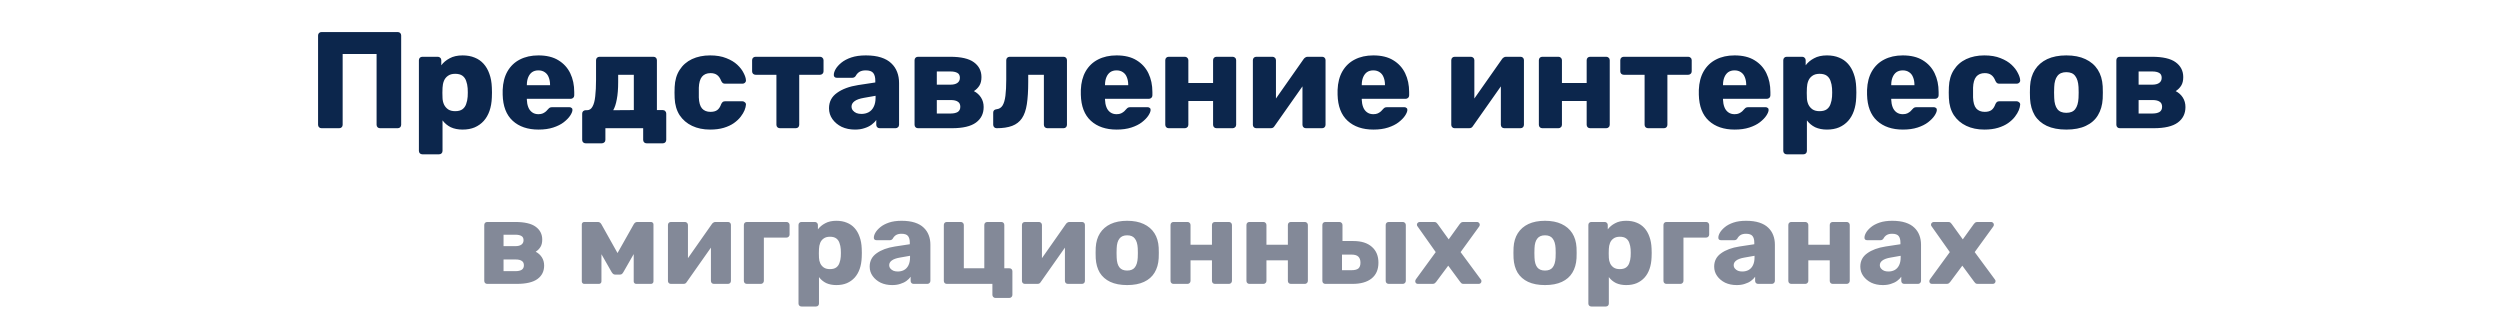 <svg width="273" height="34" viewBox="0 0 273 34" fill="none" xmlns="http://www.w3.org/2000/svg">
<path d="M35.108 14C34.998 14 34.908 13.965 34.838 13.895C34.768 13.825 34.733 13.735 34.733 13.625V3.875C34.733 3.765 34.768 3.675 34.838 3.605C34.908 3.535 34.998 3.5 35.108 3.5H43.433C43.543 3.5 43.633 3.535 43.703 3.605C43.773 3.675 43.808 3.765 43.808 3.875V13.625C43.808 13.735 43.773 13.825 43.703 13.895C43.633 13.965 43.543 14 43.433 14H41.498C41.388 14 41.298 13.965 41.228 13.895C41.158 13.825 41.123 13.735 41.123 13.625V5.9H37.418V13.625C37.418 13.735 37.383 13.825 37.313 13.895C37.243 13.965 37.153 14 37.043 14H35.108ZM46.119 16.85C46.009 16.85 45.919 16.815 45.849 16.745C45.779 16.675 45.744 16.585 45.744 16.475V6.575C45.744 6.465 45.779 6.375 45.849 6.305C45.919 6.235 46.009 6.2 46.119 6.2H47.814C47.914 6.2 47.999 6.235 48.069 6.305C48.149 6.375 48.189 6.465 48.189 6.575V7.13C48.419 6.82 48.724 6.565 49.104 6.365C49.484 6.155 49.954 6.05 50.514 6.05C51.014 6.05 51.454 6.13 51.834 6.29C52.214 6.44 52.539 6.665 52.809 6.965C53.079 7.265 53.289 7.63 53.439 8.06C53.599 8.49 53.689 8.985 53.709 9.545C53.719 9.745 53.724 9.93 53.724 10.1C53.724 10.27 53.719 10.455 53.709 10.655C53.689 11.195 53.604 11.68 53.454 12.11C53.304 12.54 53.094 12.905 52.824 13.205C52.554 13.505 52.224 13.74 51.834 13.91C51.454 14.07 51.014 14.15 50.514 14.15C50.024 14.15 49.594 14.065 49.224 13.895C48.864 13.715 48.564 13.465 48.324 13.145V16.475C48.324 16.585 48.289 16.675 48.219 16.745C48.149 16.815 48.059 16.85 47.949 16.85H46.119ZM49.704 12.14C50.044 12.14 50.309 12.07 50.499 11.93C50.689 11.79 50.824 11.6 50.904 11.36C50.994 11.12 51.049 10.855 51.069 10.565C51.089 10.255 51.089 9.945 51.069 9.635C51.049 9.345 50.994 9.08 50.904 8.84C50.824 8.6 50.689 8.41 50.499 8.27C50.309 8.13 50.044 8.06 49.704 8.06C49.374 8.06 49.109 8.135 48.909 8.285C48.709 8.425 48.564 8.61 48.474 8.84C48.384 9.07 48.334 9.32 48.324 9.59C48.314 9.78 48.309 9.965 48.309 10.145C48.309 10.325 48.314 10.515 48.324 10.715C48.334 10.965 48.389 11.2 48.489 11.42C48.589 11.63 48.739 11.805 48.939 11.945C49.139 12.075 49.394 12.14 49.704 12.14ZM58.807 14.15C57.627 14.15 56.687 13.83 55.987 13.19C55.287 12.55 54.922 11.6 54.892 10.34C54.892 10.27 54.892 10.18 54.892 10.07C54.892 9.96 54.892 9.875 54.892 9.815C54.922 9.025 55.097 8.35 55.417 7.79C55.747 7.22 56.197 6.79 56.767 6.5C57.347 6.2 58.022 6.05 58.792 6.05C59.672 6.05 60.397 6.225 60.967 6.575C61.547 6.925 61.982 7.4 62.272 8C62.562 8.6 62.707 9.285 62.707 10.055V10.415C62.707 10.525 62.667 10.615 62.587 10.685C62.517 10.755 62.432 10.79 62.332 10.79H57.532C57.532 10.8 57.532 10.815 57.532 10.835C57.532 10.855 57.532 10.875 57.532 10.895C57.542 11.185 57.592 11.45 57.682 11.69C57.772 11.93 57.912 12.12 58.102 12.26C58.292 12.4 58.522 12.47 58.792 12.47C58.992 12.47 59.157 12.44 59.287 12.38C59.427 12.31 59.542 12.235 59.632 12.155C59.722 12.065 59.792 11.99 59.842 11.93C59.932 11.83 60.002 11.77 60.052 11.75C60.112 11.72 60.202 11.705 60.322 11.705H62.182C62.282 11.705 62.362 11.735 62.422 11.795C62.492 11.845 62.522 11.92 62.512 12.02C62.502 12.19 62.417 12.395 62.257 12.635C62.097 12.875 61.862 13.115 61.552 13.355C61.252 13.585 60.872 13.775 60.412 13.925C59.952 14.075 59.417 14.15 58.807 14.15ZM57.532 9.305H60.067V9.275C60.067 8.955 60.017 8.675 59.917 8.435C59.827 8.195 59.682 8.01 59.482 7.88C59.292 7.75 59.062 7.685 58.792 7.685C58.522 7.685 58.292 7.75 58.102 7.88C57.922 8.01 57.782 8.195 57.682 8.435C57.582 8.675 57.532 8.955 57.532 9.275V9.305ZM63.949 15.65C63.849 15.65 63.758 15.615 63.678 15.545C63.608 15.475 63.574 15.385 63.574 15.275V12.41C63.574 12.3 63.608 12.21 63.678 12.14C63.758 12.07 63.849 12.035 63.949 12.035H64.099C64.359 12.035 64.558 11.905 64.698 11.645C64.849 11.385 64.948 11.01 64.999 10.52C65.058 10.02 65.088 9.41 65.088 8.69V6.575C65.088 6.465 65.124 6.375 65.194 6.305C65.273 6.235 65.364 6.2 65.463 6.2H71.359C71.469 6.2 71.558 6.235 71.629 6.305C71.698 6.375 71.734 6.465 71.734 6.575V12.02H72.379C72.489 12.02 72.579 12.06 72.648 12.14C72.719 12.21 72.754 12.295 72.754 12.395V15.275C72.754 15.385 72.719 15.475 72.648 15.545C72.579 15.615 72.489 15.65 72.379 15.65H70.609C70.499 15.65 70.409 15.615 70.338 15.545C70.269 15.475 70.234 15.385 70.234 15.275V14H66.109V15.275C66.109 15.385 66.069 15.475 65.989 15.545C65.918 15.615 65.829 15.65 65.719 15.65H63.949ZM66.963 12.035L69.213 12.02V8.165H67.504V8.96C67.504 9.71 67.454 10.34 67.353 10.85C67.263 11.35 67.133 11.745 66.963 12.035ZM77.542 14.15C76.802 14.15 76.147 14.015 75.577 13.745C75.007 13.475 74.552 13.085 74.212 12.575C73.882 12.055 73.702 11.435 73.672 10.715C73.662 10.555 73.657 10.355 73.657 10.115C73.657 9.865 73.662 9.66 73.672 9.5C73.702 8.77 73.882 8.15 74.212 7.64C74.542 7.12 74.992 6.725 75.562 6.455C76.142 6.185 76.802 6.05 77.542 6.05C78.232 6.05 78.822 6.15 79.312 6.35C79.802 6.54 80.202 6.78 80.512 7.07C80.822 7.36 81.052 7.66 81.202 7.97C81.362 8.27 81.447 8.535 81.457 8.765C81.467 8.865 81.432 8.955 81.352 9.035C81.272 9.105 81.182 9.14 81.082 9.14H79.177C79.067 9.14 78.982 9.115 78.922 9.065C78.862 9.015 78.807 8.94 78.757 8.84C78.637 8.53 78.482 8.31 78.292 8.18C78.112 8.05 77.877 7.985 77.587 7.985C77.187 7.985 76.877 8.115 76.657 8.375C76.447 8.635 76.332 9.035 76.312 9.575C76.302 9.975 76.302 10.33 76.312 10.64C76.332 11.19 76.447 11.59 76.657 11.84C76.877 12.09 77.187 12.215 77.587 12.215C77.897 12.215 78.142 12.15 78.322 12.02C78.502 11.89 78.647 11.67 78.757 11.36C78.807 11.26 78.862 11.185 78.922 11.135C78.982 11.085 79.067 11.06 79.177 11.06H81.082C81.182 11.06 81.272 11.1 81.352 11.18C81.432 11.25 81.467 11.335 81.457 11.435C81.447 11.605 81.397 11.805 81.307 12.035C81.217 12.255 81.077 12.49 80.887 12.74C80.697 12.99 80.447 13.225 80.137 13.445C79.837 13.655 79.472 13.825 79.042 13.955C78.612 14.085 78.112 14.15 77.542 14.15ZM85.16 14C85.06 14 84.97 13.965 84.89 13.895C84.82 13.825 84.785 13.735 84.785 13.625V8.165H82.505C82.405 8.165 82.315 8.13 82.235 8.06C82.165 7.99 82.13 7.9 82.13 7.79V6.575C82.13 6.465 82.165 6.375 82.235 6.305C82.315 6.235 82.405 6.2 82.505 6.2H89.555C89.655 6.2 89.74 6.235 89.81 6.305C89.89 6.375 89.93 6.465 89.93 6.575V7.79C89.93 7.9 89.89 7.99 89.81 8.06C89.74 8.13 89.655 8.165 89.555 8.165H87.275V13.625C87.275 13.735 87.24 13.825 87.17 13.895C87.1 13.965 87.01 14 86.9 14H85.16ZM93.363 14.15C92.823 14.15 92.338 14.05 91.908 13.85C91.488 13.64 91.153 13.36 90.903 13.01C90.653 12.66 90.528 12.265 90.528 11.825C90.528 11.115 90.818 10.555 91.398 10.145C91.978 9.725 92.748 9.44 93.708 9.29L95.583 9.005V8.795C95.583 8.435 95.508 8.16 95.358 7.97C95.208 7.78 94.933 7.685 94.533 7.685C94.253 7.685 94.023 7.74 93.843 7.85C93.673 7.96 93.538 8.11 93.438 8.3C93.348 8.43 93.223 8.495 93.063 8.495H91.383C91.273 8.495 91.188 8.465 91.128 8.405C91.068 8.335 91.043 8.255 91.053 8.165C91.053 7.985 91.118 7.78 91.248 7.55C91.388 7.31 91.598 7.075 91.878 6.845C92.158 6.615 92.518 6.425 92.958 6.275C93.398 6.125 93.928 6.05 94.548 6.05C95.198 6.05 95.753 6.125 96.213 6.275C96.673 6.425 97.043 6.635 97.323 6.905C97.613 7.175 97.828 7.495 97.968 7.865C98.108 8.225 98.178 8.625 98.178 9.065V13.625C98.178 13.735 98.138 13.825 98.058 13.895C97.988 13.965 97.903 14 97.803 14H96.063C95.953 14 95.863 13.965 95.793 13.895C95.723 13.825 95.688 13.735 95.688 13.625V13.1C95.558 13.29 95.383 13.465 95.163 13.625C94.943 13.785 94.683 13.91 94.383 14C94.093 14.1 93.753 14.15 93.363 14.15ZM94.068 12.44C94.358 12.44 94.618 12.38 94.848 12.26C95.088 12.13 95.273 11.935 95.403 11.675C95.543 11.405 95.613 11.07 95.613 10.67V10.46L94.338 10.685C93.868 10.765 93.523 10.89 93.303 11.06C93.093 11.22 92.988 11.41 92.988 11.63C92.988 11.8 93.038 11.945 93.138 12.065C93.238 12.185 93.368 12.28 93.528 12.35C93.688 12.41 93.868 12.44 94.068 12.44ZM100.245 14C100.135 14 100.045 13.965 99.975 13.895C99.905 13.825 99.87 13.735 99.87 13.625V6.575C99.87 6.465 99.905 6.375 99.975 6.305C100.045 6.235 100.135 6.2 100.245 6.2H103.755C104.945 6.2 105.81 6.4 106.35 6.8C106.9 7.2 107.175 7.74 107.175 8.42C107.175 8.8 107.1 9.11 106.95 9.35C106.8 9.59 106.6 9.79 106.35 9.95C106.68 10.12 106.94 10.355 107.13 10.655C107.32 10.955 107.415 11.3 107.415 11.69C107.415 12.41 107.135 12.975 106.575 13.385C106.015 13.795 105.145 14 103.965 14H100.245ZM102.3 12.395H103.83C104.14 12.395 104.39 12.34 104.58 12.23C104.77 12.11 104.865 11.92 104.865 11.66C104.865 11.4 104.775 11.215 104.595 11.105C104.425 10.985 104.17 10.925 103.83 10.925H102.3V12.395ZM102.3 9.245H103.8C104.11 9.245 104.355 9.185 104.535 9.065C104.725 8.935 104.82 8.745 104.82 8.495C104.82 8.235 104.725 8.055 104.535 7.955C104.355 7.855 104.11 7.805 103.8 7.805H102.3V9.245ZM108.832 14C108.732 14 108.642 13.965 108.562 13.895C108.492 13.815 108.457 13.725 108.457 13.625V12.305C108.457 12.085 108.577 11.96 108.817 11.93C109.107 11.9 109.327 11.765 109.477 11.525C109.627 11.285 109.732 10.93 109.792 10.46C109.852 9.99 109.882 9.4 109.882 8.69V6.575C109.882 6.465 109.917 6.375 109.987 6.305C110.067 6.235 110.157 6.2 110.257 6.2H116.137C116.247 6.2 116.337 6.235 116.407 6.305C116.477 6.375 116.512 6.465 116.512 6.575V13.625C116.512 13.735 116.477 13.825 116.407 13.895C116.337 13.965 116.247 14 116.137 14H114.367C114.267 14 114.177 13.965 114.097 13.895C114.027 13.825 113.992 13.735 113.992 13.625V8.165H112.282V8.96C112.282 9.92 112.232 10.725 112.132 11.375C112.032 12.025 111.852 12.54 111.592 12.92C111.332 13.3 110.977 13.575 110.527 13.745C110.077 13.915 109.512 14 108.832 14ZM121.942 14.15C120.762 14.15 119.822 13.83 119.122 13.19C118.422 12.55 118.057 11.6 118.027 10.34C118.027 10.27 118.027 10.18 118.027 10.07C118.027 9.96 118.027 9.875 118.027 9.815C118.057 9.025 118.232 8.35 118.552 7.79C118.882 7.22 119.332 6.79 119.902 6.5C120.482 6.2 121.157 6.05 121.927 6.05C122.807 6.05 123.532 6.225 124.102 6.575C124.682 6.925 125.117 7.4 125.407 8C125.697 8.6 125.842 9.285 125.842 10.055V10.415C125.842 10.525 125.802 10.615 125.722 10.685C125.652 10.755 125.567 10.79 125.467 10.79H120.667C120.667 10.8 120.667 10.815 120.667 10.835C120.667 10.855 120.667 10.875 120.667 10.895C120.677 11.185 120.727 11.45 120.817 11.69C120.907 11.93 121.047 12.12 121.237 12.26C121.427 12.4 121.657 12.47 121.927 12.47C122.127 12.47 122.292 12.44 122.422 12.38C122.562 12.31 122.677 12.235 122.767 12.155C122.857 12.065 122.927 11.99 122.977 11.93C123.067 11.83 123.137 11.77 123.187 11.75C123.247 11.72 123.337 11.705 123.457 11.705H125.317C125.417 11.705 125.497 11.735 125.557 11.795C125.627 11.845 125.657 11.92 125.647 12.02C125.637 12.19 125.552 12.395 125.392 12.635C125.232 12.875 124.997 13.115 124.687 13.355C124.387 13.585 124.007 13.775 123.547 13.925C123.087 14.075 122.552 14.15 121.942 14.15ZM120.667 9.305H123.202V9.275C123.202 8.955 123.152 8.675 123.052 8.435C122.962 8.195 122.817 8.01 122.617 7.88C122.427 7.75 122.197 7.685 121.927 7.685C121.657 7.685 121.427 7.75 121.237 7.88C121.057 8.01 120.917 8.195 120.817 8.435C120.717 8.675 120.667 8.955 120.667 9.275V9.305ZM127.623 14C127.513 14 127.423 13.965 127.353 13.895C127.283 13.825 127.248 13.735 127.248 13.625V6.575C127.248 6.465 127.283 6.375 127.353 6.305C127.423 6.235 127.513 6.2 127.623 6.2H129.393C129.493 6.2 129.578 6.235 129.648 6.305C129.728 6.375 129.768 6.465 129.768 6.575V9.065H132.468V6.575C132.468 6.465 132.503 6.375 132.573 6.305C132.643 6.235 132.733 6.2 132.843 6.2H134.613C134.713 6.2 134.798 6.235 134.868 6.305C134.948 6.375 134.988 6.465 134.988 6.575V13.625C134.988 13.735 134.948 13.825 134.868 13.895C134.798 13.965 134.713 14 134.613 14H132.843C132.733 14 132.643 13.965 132.573 13.895C132.503 13.825 132.468 13.735 132.468 13.625V11.03H129.768V13.625C129.768 13.735 129.728 13.825 129.648 13.895C129.578 13.965 129.493 14 129.393 14H127.623ZM137.174 14C137.074 14 136.989 13.965 136.919 13.895C136.849 13.825 136.814 13.74 136.814 13.64V6.575C136.814 6.465 136.849 6.375 136.919 6.305C136.989 6.235 137.079 6.2 137.189 6.2H138.959C139.059 6.2 139.144 6.235 139.214 6.305C139.294 6.375 139.334 6.465 139.334 6.575V12.05L138.659 11.72L142.364 6.44C142.414 6.37 142.474 6.315 142.544 6.275C142.614 6.225 142.694 6.2 142.784 6.2H144.389C144.489 6.2 144.574 6.235 144.644 6.305C144.714 6.375 144.749 6.46 144.749 6.56V13.625C144.749 13.735 144.714 13.825 144.644 13.895C144.574 13.965 144.484 14 144.374 14H142.604C142.494 14 142.404 13.965 142.334 13.895C142.264 13.825 142.229 13.735 142.229 13.625V8.315L142.919 8.45L139.184 13.76C139.144 13.83 139.089 13.89 139.019 13.94C138.949 13.98 138.864 14 138.764 14H137.174ZM149.979 14.15C148.799 14.15 147.859 13.83 147.159 13.19C146.459 12.55 146.094 11.6 146.064 10.34C146.064 10.27 146.064 10.18 146.064 10.07C146.064 9.96 146.064 9.875 146.064 9.815C146.094 9.025 146.269 8.35 146.589 7.79C146.919 7.22 147.369 6.79 147.939 6.5C148.519 6.2 149.194 6.05 149.964 6.05C150.844 6.05 151.569 6.225 152.139 6.575C152.719 6.925 153.154 7.4 153.444 8C153.734 8.6 153.879 9.285 153.879 10.055V10.415C153.879 10.525 153.839 10.615 153.759 10.685C153.689 10.755 153.604 10.79 153.504 10.79H148.704C148.704 10.8 148.704 10.815 148.704 10.835C148.704 10.855 148.704 10.875 148.704 10.895C148.714 11.185 148.764 11.45 148.854 11.69C148.944 11.93 149.084 12.12 149.274 12.26C149.464 12.4 149.694 12.47 149.964 12.47C150.164 12.47 150.329 12.44 150.459 12.38C150.599 12.31 150.714 12.235 150.804 12.155C150.894 12.065 150.964 11.99 151.014 11.93C151.104 11.83 151.174 11.77 151.224 11.75C151.284 11.72 151.374 11.705 151.494 11.705H153.354C153.454 11.705 153.534 11.735 153.594 11.795C153.664 11.845 153.694 11.92 153.684 12.02C153.674 12.19 153.589 12.395 153.429 12.635C153.269 12.875 153.034 13.115 152.724 13.355C152.424 13.585 152.044 13.775 151.584 13.925C151.124 14.075 150.589 14.15 149.979 14.15ZM148.704 9.305H151.239V9.275C151.239 8.955 151.189 8.675 151.089 8.435C150.999 8.195 150.854 8.01 150.654 7.88C150.464 7.75 150.234 7.685 149.964 7.685C149.694 7.685 149.464 7.75 149.274 7.88C149.094 8.01 148.954 8.195 148.854 8.435C148.754 8.675 148.704 8.955 148.704 9.275V9.305ZM158.839 14C158.739 14 158.654 13.965 158.584 13.895C158.514 13.825 158.479 13.74 158.479 13.64V6.575C158.479 6.465 158.514 6.375 158.584 6.305C158.654 6.235 158.744 6.2 158.854 6.2H160.624C160.724 6.2 160.809 6.235 160.879 6.305C160.959 6.375 160.999 6.465 160.999 6.575V12.05L160.324 11.72L164.029 6.44C164.079 6.37 164.139 6.315 164.209 6.275C164.279 6.225 164.359 6.2 164.449 6.2H166.054C166.154 6.2 166.239 6.235 166.309 6.305C166.379 6.375 166.414 6.46 166.414 6.56V13.625C166.414 13.735 166.379 13.825 166.309 13.895C166.239 13.965 166.149 14 166.039 14H164.269C164.159 14 164.069 13.965 163.999 13.895C163.929 13.825 163.894 13.735 163.894 13.625V8.315L164.584 8.45L160.849 13.76C160.809 13.83 160.754 13.89 160.684 13.94C160.614 13.98 160.529 14 160.429 14H158.839ZM168.419 14C168.309 14 168.219 13.965 168.149 13.895C168.079 13.825 168.044 13.735 168.044 13.625V6.575C168.044 6.465 168.079 6.375 168.149 6.305C168.219 6.235 168.309 6.2 168.419 6.2H170.189C170.289 6.2 170.374 6.235 170.444 6.305C170.524 6.375 170.564 6.465 170.564 6.575V9.065H173.264V6.575C173.264 6.465 173.299 6.375 173.369 6.305C173.439 6.235 173.529 6.2 173.639 6.2H175.409C175.509 6.2 175.594 6.235 175.664 6.305C175.744 6.375 175.784 6.465 175.784 6.575V13.625C175.784 13.735 175.744 13.825 175.664 13.895C175.594 13.965 175.509 14 175.409 14H173.639C173.529 14 173.439 13.965 173.369 13.895C173.299 13.825 173.264 13.735 173.264 13.625V11.03H170.564V13.625C170.564 13.735 170.524 13.825 170.444 13.895C170.374 13.965 170.289 14 170.189 14H168.419ZM179.965 14C179.865 14 179.775 13.965 179.695 13.895C179.625 13.825 179.59 13.735 179.59 13.625V8.165H177.31C177.21 8.165 177.12 8.13 177.04 8.06C176.97 7.99 176.935 7.9 176.935 7.79V6.575C176.935 6.465 176.97 6.375 177.04 6.305C177.12 6.235 177.21 6.2 177.31 6.2H184.36C184.46 6.2 184.545 6.235 184.615 6.305C184.695 6.375 184.735 6.465 184.735 6.575V7.79C184.735 7.9 184.695 7.99 184.615 8.06C184.545 8.13 184.46 8.165 184.36 8.165H182.08V13.625C182.08 13.735 182.045 13.825 181.975 13.895C181.905 13.965 181.815 14 181.705 14H179.965ZM189.427 14.15C188.247 14.15 187.307 13.83 186.607 13.19C185.907 12.55 185.542 11.6 185.512 10.34C185.512 10.27 185.512 10.18 185.512 10.07C185.512 9.96 185.512 9.875 185.512 9.815C185.542 9.025 185.717 8.35 186.037 7.79C186.367 7.22 186.817 6.79 187.387 6.5C187.967 6.2 188.642 6.05 189.412 6.05C190.292 6.05 191.017 6.225 191.587 6.575C192.167 6.925 192.602 7.4 192.892 8C193.182 8.6 193.327 9.285 193.327 10.055V10.415C193.327 10.525 193.287 10.615 193.207 10.685C193.137 10.755 193.052 10.79 192.952 10.79H188.152C188.152 10.8 188.152 10.815 188.152 10.835C188.152 10.855 188.152 10.875 188.152 10.895C188.162 11.185 188.212 11.45 188.302 11.69C188.392 11.93 188.532 12.12 188.722 12.26C188.912 12.4 189.142 12.47 189.412 12.47C189.612 12.47 189.777 12.44 189.907 12.38C190.047 12.31 190.162 12.235 190.252 12.155C190.342 12.065 190.412 11.99 190.462 11.93C190.552 11.83 190.622 11.77 190.672 11.75C190.732 11.72 190.822 11.705 190.942 11.705H192.802C192.902 11.705 192.982 11.735 193.042 11.795C193.112 11.845 193.142 11.92 193.132 12.02C193.122 12.19 193.037 12.395 192.877 12.635C192.717 12.875 192.482 13.115 192.172 13.355C191.872 13.585 191.492 13.775 191.032 13.925C190.572 14.075 190.037 14.15 189.427 14.15ZM188.152 9.305H190.687V9.275C190.687 8.955 190.637 8.675 190.537 8.435C190.447 8.195 190.302 8.01 190.102 7.88C189.912 7.75 189.682 7.685 189.412 7.685C189.142 7.685 188.912 7.75 188.722 7.88C188.542 8.01 188.402 8.195 188.302 8.435C188.202 8.675 188.152 8.955 188.152 9.275V9.305ZM195.109 16.85C194.999 16.85 194.909 16.815 194.839 16.745C194.769 16.675 194.734 16.585 194.734 16.475V6.575C194.734 6.465 194.769 6.375 194.839 6.305C194.909 6.235 194.999 6.2 195.109 6.2H196.804C196.904 6.2 196.989 6.235 197.059 6.305C197.139 6.375 197.179 6.465 197.179 6.575V7.13C197.409 6.82 197.714 6.565 198.094 6.365C198.474 6.155 198.944 6.05 199.504 6.05C200.004 6.05 200.444 6.13 200.824 6.29C201.204 6.44 201.529 6.665 201.799 6.965C202.069 7.265 202.279 7.63 202.429 8.06C202.589 8.49 202.679 8.985 202.699 9.545C202.709 9.745 202.714 9.93 202.714 10.1C202.714 10.27 202.709 10.455 202.699 10.655C202.679 11.195 202.594 11.68 202.444 12.11C202.294 12.54 202.084 12.905 201.814 13.205C201.544 13.505 201.214 13.74 200.824 13.91C200.444 14.07 200.004 14.15 199.504 14.15C199.014 14.15 198.584 14.065 198.214 13.895C197.854 13.715 197.554 13.465 197.314 13.145V16.475C197.314 16.585 197.279 16.675 197.209 16.745C197.139 16.815 197.049 16.85 196.939 16.85H195.109ZM198.694 12.14C199.034 12.14 199.299 12.07 199.489 11.93C199.679 11.79 199.814 11.6 199.894 11.36C199.984 11.12 200.039 10.855 200.059 10.565C200.079 10.255 200.079 9.945 200.059 9.635C200.039 9.345 199.984 9.08 199.894 8.84C199.814 8.6 199.679 8.41 199.489 8.27C199.299 8.13 199.034 8.06 198.694 8.06C198.364 8.06 198.099 8.135 197.899 8.285C197.699 8.425 197.554 8.61 197.464 8.84C197.374 9.07 197.324 9.32 197.314 9.59C197.304 9.78 197.299 9.965 197.299 10.145C197.299 10.325 197.304 10.515 197.314 10.715C197.324 10.965 197.379 11.2 197.479 11.42C197.579 11.63 197.729 11.805 197.929 11.945C198.129 12.075 198.384 12.14 198.694 12.14ZM207.797 14.15C206.617 14.15 205.677 13.83 204.977 13.19C204.277 12.55 203.912 11.6 203.882 10.34C203.882 10.27 203.882 10.18 203.882 10.07C203.882 9.96 203.882 9.875 203.882 9.815C203.912 9.025 204.087 8.35 204.407 7.79C204.737 7.22 205.187 6.79 205.757 6.5C206.337 6.2 207.012 6.05 207.782 6.05C208.662 6.05 209.387 6.225 209.957 6.575C210.537 6.925 210.972 7.4 211.262 8C211.552 8.6 211.697 9.285 211.697 10.055V10.415C211.697 10.525 211.657 10.615 211.577 10.685C211.507 10.755 211.422 10.79 211.322 10.79H206.522C206.522 10.8 206.522 10.815 206.522 10.835C206.522 10.855 206.522 10.875 206.522 10.895C206.532 11.185 206.582 11.45 206.672 11.69C206.762 11.93 206.902 12.12 207.092 12.26C207.282 12.4 207.512 12.47 207.782 12.47C207.982 12.47 208.147 12.44 208.277 12.38C208.417 12.31 208.532 12.235 208.622 12.155C208.712 12.065 208.782 11.99 208.832 11.93C208.922 11.83 208.992 11.77 209.042 11.75C209.102 11.72 209.192 11.705 209.312 11.705H211.172C211.272 11.705 211.352 11.735 211.412 11.795C211.482 11.845 211.512 11.92 211.502 12.02C211.492 12.19 211.407 12.395 211.247 12.635C211.087 12.875 210.852 13.115 210.542 13.355C210.242 13.585 209.862 13.775 209.402 13.925C208.942 14.075 208.407 14.15 207.797 14.15ZM206.522 9.305H209.057V9.275C209.057 8.955 209.007 8.675 208.907 8.435C208.817 8.195 208.672 8.01 208.472 7.88C208.282 7.75 208.052 7.685 207.782 7.685C207.512 7.685 207.282 7.75 207.092 7.88C206.912 8.01 206.772 8.195 206.672 8.435C206.572 8.675 206.522 8.955 206.522 9.275V9.305ZM216.688 14.15C215.948 14.15 215.293 14.015 214.723 13.745C214.153 13.475 213.698 13.085 213.358 12.575C213.028 12.055 212.848 11.435 212.818 10.715C212.808 10.555 212.803 10.355 212.803 10.115C212.803 9.865 212.808 9.66 212.818 9.5C212.848 8.77 213.028 8.15 213.358 7.64C213.688 7.12 214.138 6.725 214.708 6.455C215.288 6.185 215.948 6.05 216.688 6.05C217.378 6.05 217.968 6.15 218.458 6.35C218.948 6.54 219.348 6.78 219.658 7.07C219.968 7.36 220.198 7.66 220.348 7.97C220.508 8.27 220.593 8.535 220.603 8.765C220.613 8.865 220.578 8.955 220.498 9.035C220.418 9.105 220.328 9.14 220.228 9.14H218.323C218.213 9.14 218.128 9.115 218.068 9.065C218.008 9.015 217.953 8.94 217.903 8.84C217.783 8.53 217.628 8.31 217.438 8.18C217.258 8.05 217.023 7.985 216.733 7.985C216.333 7.985 216.023 8.115 215.803 8.375C215.593 8.635 215.478 9.035 215.458 9.575C215.448 9.975 215.448 10.33 215.458 10.64C215.478 11.19 215.593 11.59 215.803 11.84C216.023 12.09 216.333 12.215 216.733 12.215C217.043 12.215 217.288 12.15 217.468 12.02C217.648 11.89 217.793 11.67 217.903 11.36C217.953 11.26 218.008 11.185 218.068 11.135C218.128 11.085 218.213 11.06 218.323 11.06H220.228C220.328 11.06 220.418 11.1 220.498 11.18C220.578 11.25 220.613 11.335 220.603 11.435C220.593 11.605 220.543 11.805 220.453 12.035C220.363 12.255 220.223 12.49 220.033 12.74C219.843 12.99 219.593 13.225 219.283 13.445C218.983 13.655 218.618 13.825 218.188 13.955C217.758 14.085 217.258 14.15 216.688 14.15ZM225.64 14.15C224.8 14.15 224.09 14.015 223.51 13.745C222.94 13.475 222.5 13.09 222.19 12.59C221.89 12.08 221.72 11.475 221.68 10.775C221.67 10.575 221.665 10.35 221.665 10.1C221.665 9.84 221.67 9.615 221.68 9.425C221.72 8.715 221.9 8.11 222.22 7.61C222.54 7.11 222.985 6.725 223.555 6.455C224.135 6.185 224.83 6.05 225.64 6.05C226.46 6.05 227.155 6.185 227.725 6.455C228.305 6.725 228.755 7.11 229.075 7.61C229.395 8.11 229.575 8.715 229.615 9.425C229.625 9.615 229.63 9.84 229.63 10.1C229.63 10.35 229.625 10.575 229.615 10.775C229.575 11.475 229.4 12.08 229.09 12.59C228.79 13.09 228.35 13.475 227.77 13.745C227.2 14.015 226.49 14.15 225.64 14.15ZM225.64 12.32C226.09 12.32 226.415 12.185 226.615 11.915C226.825 11.645 226.945 11.24 226.975 10.7C226.985 10.55 226.99 10.35 226.99 10.1C226.99 9.85 226.985 9.65 226.975 9.5C226.945 8.97 226.825 8.57 226.615 8.3C226.415 8.02 226.09 7.88 225.64 7.88C225.2 7.88 224.875 8.02 224.665 8.3C224.455 8.57 224.34 8.97 224.32 9.5C224.31 9.65 224.305 9.85 224.305 10.1C224.305 10.35 224.31 10.55 224.32 10.7C224.34 11.24 224.455 11.645 224.665 11.915C224.875 12.185 225.2 12.32 225.64 12.32ZM231.481 14C231.371 14 231.281 13.965 231.211 13.895C231.141 13.825 231.106 13.735 231.106 13.625V6.575C231.106 6.465 231.141 6.375 231.211 6.305C231.281 6.235 231.371 6.2 231.481 6.2H234.991C236.181 6.2 237.046 6.4 237.586 6.8C238.136 7.2 238.411 7.74 238.411 8.42C238.411 8.8 238.336 9.11 238.186 9.35C238.036 9.59 237.836 9.79 237.586 9.95C237.916 10.12 238.176 10.355 238.366 10.655C238.556 10.955 238.651 11.3 238.651 11.69C238.651 12.41 238.371 12.975 237.811 13.385C237.251 13.795 236.381 14 235.201 14H231.481ZM233.536 12.395H235.066C235.376 12.395 235.626 12.34 235.816 12.23C236.006 12.11 236.101 11.92 236.101 11.66C236.101 11.4 236.011 11.215 235.831 11.105C235.661 10.985 235.406 10.925 235.066 10.925H233.536V12.395ZM233.536 9.245H235.036C235.346 9.245 235.591 9.185 235.771 9.065C235.961 8.935 236.056 8.745 236.056 8.495C236.056 8.235 235.961 8.055 235.771 7.955C235.591 7.855 235.346 7.805 235.036 7.805H233.536V9.245Z" fill="#0C264C"/>
<path d="M53.206 31C53.111 31 53.033 30.97 52.972 30.909C52.912 30.848 52.881 30.77 52.881 30.675V24.565C52.881 24.47 52.912 24.392 52.972 24.331C53.033 24.27 53.111 24.24 53.206 24.24H56.248C57.28 24.24 58.029 24.413 58.497 24.76C58.974 25.107 59.212 25.575 59.212 26.164C59.212 26.493 59.147 26.762 59.017 26.97C58.887 27.178 58.714 27.351 58.497 27.49C58.783 27.637 59.009 27.841 59.173 28.101C59.338 28.361 59.42 28.66 59.42 28.998C59.42 29.622 59.178 30.112 58.692 30.467C58.207 30.822 57.453 31 56.43 31H53.206ZM54.987 29.609H56.313C56.582 29.609 56.799 29.561 56.963 29.466C57.128 29.362 57.21 29.197 57.21 28.972C57.21 28.747 57.132 28.586 56.976 28.491C56.829 28.387 56.608 28.335 56.313 28.335H54.987V29.609ZM54.987 26.879H56.287C56.556 26.879 56.768 26.827 56.924 26.723C57.089 26.61 57.171 26.446 57.171 26.229C57.171 26.004 57.089 25.848 56.924 25.761C56.768 25.674 56.556 25.631 56.287 25.631H54.987V26.879ZM63.793 31C63.723 31 63.663 30.974 63.611 30.922C63.559 30.87 63.533 30.805 63.533 30.727V24.5C63.533 24.431 63.559 24.37 63.611 24.318C63.663 24.266 63.723 24.24 63.793 24.24H65.288C65.444 24.24 65.569 24.318 65.665 24.474L67.433 27.633L69.214 24.474C69.309 24.318 69.435 24.24 69.591 24.24H71.086C71.164 24.24 71.229 24.266 71.281 24.318C71.333 24.37 71.359 24.431 71.359 24.5V30.727C71.359 30.805 71.333 30.87 71.281 30.922C71.229 30.974 71.164 31 71.086 31H69.474C69.396 31 69.331 30.974 69.279 30.922C69.227 30.87 69.201 30.805 69.201 30.727V26.489L69.838 26.632L68.083 29.7C68.039 29.778 67.987 29.847 67.927 29.908C67.875 29.96 67.797 29.986 67.693 29.986H67.173C67.086 29.986 67.012 29.96 66.952 29.908C66.891 29.856 66.835 29.787 66.783 29.7L65.08 26.71L65.678 26.58V30.727C65.678 30.805 65.652 30.87 65.6 30.922C65.548 30.974 65.483 31 65.405 31H63.793ZM73.252 31C73.165 31 73.091 30.97 73.031 30.909C72.97 30.848 72.94 30.775 72.94 30.688V24.565C72.94 24.47 72.97 24.392 73.031 24.331C73.091 24.27 73.169 24.24 73.265 24.24H74.799C74.885 24.24 74.959 24.27 75.02 24.331C75.089 24.392 75.124 24.47 75.124 24.565V29.31L74.539 29.024L77.75 24.448C77.793 24.387 77.845 24.34 77.906 24.305C77.966 24.262 78.036 24.24 78.114 24.24H79.505C79.591 24.24 79.665 24.27 79.726 24.331C79.787 24.392 79.817 24.465 79.817 24.552V30.675C79.817 30.77 79.787 30.848 79.726 30.909C79.665 30.97 79.587 31 79.492 31H77.958C77.862 31 77.784 30.97 77.724 30.909C77.663 30.848 77.633 30.77 77.633 30.675V26.073L78.231 26.19L74.994 30.792C74.959 30.853 74.912 30.905 74.851 30.948C74.79 30.983 74.716 31 74.63 31H73.252ZM81.555 31C81.46 31 81.382 30.97 81.321 30.909C81.26 30.848 81.23 30.77 81.23 30.675V24.565C81.23 24.47 81.26 24.392 81.321 24.331C81.382 24.27 81.46 24.24 81.555 24.24H85.897C85.984 24.24 86.057 24.27 86.118 24.331C86.187 24.392 86.222 24.47 86.222 24.565V25.618C86.222 25.713 86.187 25.791 86.118 25.852C86.057 25.913 85.984 25.943 85.897 25.943H83.414V30.675C83.414 30.77 83.379 30.848 83.31 30.909C83.249 30.97 83.176 31 83.089 31H81.555ZM87.522 33.47C87.426 33.47 87.348 33.44 87.288 33.379C87.227 33.318 87.197 33.24 87.197 33.145V24.565C87.197 24.47 87.227 24.392 87.288 24.331C87.348 24.27 87.426 24.24 87.522 24.24H88.991C89.077 24.24 89.151 24.27 89.212 24.331C89.281 24.392 89.316 24.47 89.316 24.565V25.046C89.515 24.777 89.779 24.556 90.109 24.383C90.438 24.201 90.845 24.11 91.331 24.11C91.764 24.11 92.145 24.179 92.475 24.318C92.804 24.448 93.086 24.643 93.32 24.903C93.554 25.163 93.736 25.479 93.866 25.852C94.004 26.225 94.082 26.654 94.1 27.139C94.108 27.312 94.113 27.473 94.113 27.62C94.113 27.767 94.108 27.928 94.1 28.101C94.082 28.569 94.009 28.989 93.879 29.362C93.749 29.735 93.567 30.051 93.333 30.311C93.099 30.571 92.813 30.775 92.475 30.922C92.145 31.061 91.764 31.13 91.331 31.13C90.906 31.13 90.533 31.056 90.213 30.909C89.901 30.753 89.641 30.536 89.433 30.259V33.145C89.433 33.24 89.402 33.318 89.342 33.379C89.281 33.44 89.203 33.47 89.108 33.47H87.522ZM90.629 29.388C90.923 29.388 91.153 29.327 91.318 29.206C91.482 29.085 91.599 28.92 91.669 28.712C91.747 28.504 91.794 28.274 91.812 28.023C91.829 27.754 91.829 27.486 91.812 27.217C91.794 26.966 91.747 26.736 91.669 26.528C91.599 26.32 91.482 26.155 91.318 26.034C91.153 25.913 90.923 25.852 90.629 25.852C90.343 25.852 90.113 25.917 89.94 26.047C89.766 26.168 89.641 26.329 89.563 26.528C89.485 26.727 89.441 26.944 89.433 27.178C89.424 27.343 89.42 27.503 89.42 27.659C89.42 27.815 89.424 27.98 89.433 28.153C89.441 28.37 89.489 28.573 89.576 28.764C89.662 28.946 89.792 29.098 89.966 29.219C90.139 29.332 90.36 29.388 90.629 29.388ZM97.426 31.13C96.958 31.13 96.537 31.043 96.165 30.87C95.801 30.688 95.51 30.445 95.294 30.142C95.077 29.839 94.969 29.496 94.969 29.115C94.969 28.5 95.22 28.014 95.723 27.659C96.225 27.295 96.893 27.048 97.725 26.918L99.35 26.671V26.489C99.35 26.177 99.285 25.939 99.155 25.774C99.025 25.609 98.787 25.527 98.44 25.527C98.197 25.527 97.998 25.575 97.842 25.67C97.695 25.765 97.578 25.895 97.491 26.06C97.413 26.173 97.305 26.229 97.166 26.229H95.71C95.615 26.229 95.541 26.203 95.489 26.151C95.437 26.09 95.415 26.021 95.424 25.943C95.424 25.787 95.48 25.609 95.593 25.41C95.714 25.202 95.896 24.998 96.139 24.799C96.382 24.6 96.694 24.435 97.075 24.305C97.456 24.175 97.915 24.11 98.453 24.11C99.016 24.11 99.497 24.175 99.896 24.305C100.295 24.435 100.615 24.617 100.858 24.851C101.109 25.085 101.296 25.362 101.417 25.683C101.538 25.995 101.599 26.342 101.599 26.723V30.675C101.599 30.77 101.564 30.848 101.495 30.909C101.434 30.97 101.361 31 101.274 31H99.766C99.671 31 99.593 30.97 99.532 30.909C99.471 30.848 99.441 30.77 99.441 30.675V30.22C99.328 30.385 99.177 30.536 98.986 30.675C98.795 30.814 98.57 30.922 98.31 31C98.058 31.087 97.764 31.13 97.426 31.13ZM98.037 29.648C98.288 29.648 98.513 29.596 98.713 29.492C98.921 29.379 99.081 29.21 99.194 28.985C99.315 28.751 99.376 28.461 99.376 28.114V27.932L98.271 28.127C97.864 28.196 97.564 28.305 97.374 28.452C97.192 28.591 97.101 28.755 97.101 28.946C97.101 29.093 97.144 29.219 97.231 29.323C97.317 29.427 97.43 29.509 97.569 29.57C97.707 29.622 97.864 29.648 98.037 29.648ZM108.695 32.534C108.599 32.534 108.521 32.499 108.461 32.43C108.4 32.369 108.37 32.291 108.37 32.196V31H103.391C103.295 31 103.217 30.97 103.157 30.909C103.096 30.848 103.066 30.77 103.066 30.675V24.565C103.066 24.47 103.096 24.392 103.157 24.331C103.217 24.27 103.295 24.24 103.391 24.24H104.925C105.011 24.24 105.085 24.27 105.146 24.331C105.215 24.392 105.25 24.47 105.25 24.565V29.297H107.486V24.565C107.486 24.47 107.516 24.392 107.577 24.331C107.646 24.27 107.724 24.24 107.811 24.24H109.345C109.44 24.24 109.518 24.27 109.579 24.331C109.639 24.392 109.67 24.47 109.67 24.565V29.297H110.229C110.324 29.297 110.402 29.327 110.463 29.388C110.523 29.449 110.554 29.527 110.554 29.622V32.196C110.554 32.291 110.523 32.369 110.463 32.43C110.402 32.499 110.324 32.534 110.229 32.534H108.695ZM111.909 31C111.822 31 111.749 30.97 111.688 30.909C111.627 30.848 111.597 30.775 111.597 30.688V24.565C111.597 24.47 111.627 24.392 111.688 24.331C111.749 24.27 111.827 24.24 111.922 24.24H113.456C113.543 24.24 113.616 24.27 113.677 24.331C113.746 24.392 113.781 24.47 113.781 24.565V29.31L113.196 29.024L116.407 24.448C116.45 24.387 116.502 24.34 116.563 24.305C116.624 24.262 116.693 24.24 116.771 24.24H118.162C118.249 24.24 118.322 24.27 118.383 24.331C118.444 24.392 118.474 24.465 118.474 24.552V30.675C118.474 30.77 118.444 30.848 118.383 30.909C118.322 30.97 118.244 31 118.149 31H116.615C116.52 31 116.442 30.97 116.381 30.909C116.32 30.848 116.29 30.77 116.29 30.675V26.073L116.888 26.19L113.651 30.792C113.616 30.853 113.569 30.905 113.508 30.948C113.447 30.983 113.374 31 113.287 31H111.909ZM123.085 31.13C122.357 31.13 121.742 31.013 121.239 30.779C120.745 30.545 120.364 30.211 120.095 29.778C119.835 29.336 119.688 28.812 119.653 28.205C119.644 28.032 119.64 27.837 119.64 27.62C119.64 27.395 119.644 27.2 119.653 27.035C119.688 26.42 119.844 25.895 120.121 25.462C120.398 25.029 120.784 24.695 121.278 24.461C121.781 24.227 122.383 24.11 123.085 24.11C123.796 24.11 124.398 24.227 124.892 24.461C125.395 24.695 125.785 25.029 126.062 25.462C126.339 25.895 126.495 26.42 126.53 27.035C126.539 27.2 126.543 27.395 126.543 27.62C126.543 27.837 126.539 28.032 126.53 28.205C126.495 28.812 126.344 29.336 126.075 29.778C125.815 30.211 125.434 30.545 124.931 30.779C124.437 31.013 123.822 31.13 123.085 31.13ZM123.085 29.544C123.475 29.544 123.757 29.427 123.93 29.193C124.112 28.959 124.216 28.608 124.242 28.14C124.251 28.01 124.255 27.837 124.255 27.62C124.255 27.403 124.251 27.23 124.242 27.1C124.216 26.641 124.112 26.294 123.93 26.06C123.757 25.817 123.475 25.696 123.085 25.696C122.704 25.696 122.422 25.817 122.24 26.06C122.058 26.294 121.958 26.641 121.941 27.1C121.932 27.23 121.928 27.403 121.928 27.62C121.928 27.837 121.932 28.01 121.941 28.14C121.958 28.608 122.058 28.959 122.24 29.193C122.422 29.427 122.704 29.544 123.085 29.544ZM128.147 31C128.051 31 127.973 30.97 127.913 30.909C127.852 30.848 127.822 30.77 127.822 30.675V24.565C127.822 24.47 127.852 24.392 127.913 24.331C127.973 24.27 128.051 24.24 128.147 24.24H129.681C129.767 24.24 129.841 24.27 129.902 24.331C129.971 24.392 130.006 24.47 130.006 24.565V26.723H132.346V24.565C132.346 24.47 132.376 24.392 132.437 24.331C132.497 24.27 132.575 24.24 132.671 24.24H134.205C134.291 24.24 134.365 24.27 134.426 24.331C134.495 24.392 134.53 24.47 134.53 24.565V30.675C134.53 30.77 134.495 30.848 134.426 30.909C134.365 30.97 134.291 31 134.205 31H132.671C132.575 31 132.497 30.97 132.437 30.909C132.376 30.848 132.346 30.77 132.346 30.675V28.426H130.006V30.675C130.006 30.77 129.971 30.848 129.902 30.909C129.841 30.97 129.767 31 129.681 31H128.147ZM136.437 31C136.341 31 136.263 30.97 136.203 30.909C136.142 30.848 136.112 30.77 136.112 30.675V24.565C136.112 24.47 136.142 24.392 136.203 24.331C136.263 24.27 136.341 24.24 136.437 24.24H137.971C138.057 24.24 138.131 24.27 138.192 24.331C138.261 24.392 138.296 24.47 138.296 24.565V26.723H140.636V24.565C140.636 24.47 140.666 24.392 140.727 24.331C140.787 24.27 140.865 24.24 140.961 24.24H142.495C142.581 24.24 142.655 24.27 142.716 24.331C142.785 24.392 142.82 24.47 142.82 24.565V30.675C142.82 30.77 142.785 30.848 142.716 30.909C142.655 30.97 142.581 31 142.495 31H140.961C140.865 31 140.787 30.97 140.727 30.909C140.666 30.848 140.636 30.77 140.636 30.675V28.426H138.296V30.675C138.296 30.77 138.261 30.848 138.192 30.909C138.131 30.97 138.057 31 137.971 31H136.437ZM144.727 31C144.631 31 144.553 30.97 144.493 30.909C144.432 30.848 144.402 30.77 144.402 30.675V24.565C144.402 24.47 144.432 24.392 144.493 24.331C144.553 24.27 144.631 24.24 144.727 24.24H146.261C146.356 24.24 146.434 24.27 146.495 24.331C146.564 24.392 146.599 24.47 146.599 24.565V26.32H147.782C148.657 26.32 149.333 26.532 149.81 26.957C150.286 27.373 150.525 27.949 150.525 28.686C150.525 29.44 150.273 30.016 149.771 30.415C149.277 30.805 148.588 31 147.704 31H144.727ZM146.547 29.505H147.587C147.925 29.505 148.172 29.444 148.328 29.323C148.484 29.193 148.562 28.981 148.562 28.686C148.562 28.391 148.484 28.17 148.328 28.023C148.18 27.876 147.933 27.802 147.587 27.802H146.547V29.505ZM151.643 31C151.556 31 151.478 30.97 151.409 30.909C151.348 30.848 151.318 30.77 151.318 30.675V24.565C151.318 24.47 151.348 24.392 151.409 24.331C151.478 24.27 151.556 24.24 151.643 24.24H153.19C153.276 24.24 153.35 24.27 153.411 24.331C153.48 24.392 153.515 24.47 153.515 24.565V30.675C153.515 30.77 153.48 30.848 153.411 30.909C153.35 30.97 153.276 31 153.19 31H151.643ZM154.831 31C154.753 31 154.684 30.974 154.623 30.922C154.571 30.861 154.545 30.792 154.545 30.714C154.545 30.688 154.549 30.658 154.558 30.623C154.567 30.58 154.584 30.541 154.61 30.506L156.781 27.529L154.805 24.734C154.779 24.699 154.757 24.665 154.74 24.63C154.731 24.595 154.727 24.561 154.727 24.526C154.727 24.448 154.757 24.383 154.818 24.331C154.879 24.27 154.948 24.24 155.026 24.24H156.612C156.725 24.24 156.807 24.266 156.859 24.318C156.92 24.37 156.963 24.418 156.989 24.461L158.198 26.138L159.394 24.474C159.429 24.431 159.472 24.383 159.524 24.331C159.585 24.27 159.671 24.24 159.784 24.24H161.305C161.383 24.24 161.448 24.27 161.5 24.331C161.561 24.383 161.591 24.448 161.591 24.526C161.591 24.561 161.587 24.595 161.578 24.63C161.569 24.665 161.552 24.699 161.526 24.734L159.498 27.529L161.695 30.506C161.73 30.541 161.751 30.575 161.76 30.61C161.769 30.645 161.773 30.679 161.773 30.714C161.773 30.792 161.743 30.861 161.682 30.922C161.63 30.974 161.561 31 161.474 31H159.823C159.719 31 159.641 30.978 159.589 30.935C159.537 30.883 159.494 30.835 159.459 30.792L158.146 29.011L156.82 30.792C156.785 30.827 156.742 30.87 156.69 30.922C156.638 30.974 156.556 31 156.443 31H154.831ZM168.712 31.13C167.984 31.13 167.369 31.013 166.866 30.779C166.372 30.545 165.991 30.211 165.722 29.778C165.462 29.336 165.315 28.812 165.28 28.205C165.271 28.032 165.267 27.837 165.267 27.62C165.267 27.395 165.271 27.2 165.28 27.035C165.315 26.42 165.471 25.895 165.748 25.462C166.025 25.029 166.411 24.695 166.905 24.461C167.408 24.227 168.01 24.11 168.712 24.11C169.423 24.11 170.025 24.227 170.519 24.461C171.022 24.695 171.412 25.029 171.689 25.462C171.966 25.895 172.122 26.42 172.157 27.035C172.166 27.2 172.17 27.395 172.17 27.62C172.17 27.837 172.166 28.032 172.157 28.205C172.122 28.812 171.971 29.336 171.702 29.778C171.442 30.211 171.061 30.545 170.558 30.779C170.064 31.013 169.449 31.13 168.712 31.13ZM168.712 29.544C169.102 29.544 169.384 29.427 169.557 29.193C169.739 28.959 169.843 28.608 169.869 28.14C169.878 28.01 169.882 27.837 169.882 27.62C169.882 27.403 169.878 27.23 169.869 27.1C169.843 26.641 169.739 26.294 169.557 26.06C169.384 25.817 169.102 25.696 168.712 25.696C168.331 25.696 168.049 25.817 167.867 26.06C167.685 26.294 167.585 26.641 167.568 27.1C167.559 27.23 167.555 27.403 167.555 27.62C167.555 27.837 167.559 28.01 167.568 28.14C167.585 28.608 167.685 28.959 167.867 29.193C168.049 29.427 168.331 29.544 168.712 29.544ZM173.774 33.47C173.678 33.47 173.6 33.44 173.54 33.379C173.479 33.318 173.449 33.24 173.449 33.145V24.565C173.449 24.47 173.479 24.392 173.54 24.331C173.6 24.27 173.678 24.24 173.774 24.24H175.243C175.329 24.24 175.403 24.27 175.464 24.331C175.533 24.392 175.568 24.47 175.568 24.565V25.046C175.767 24.777 176.031 24.556 176.361 24.383C176.69 24.201 177.097 24.11 177.583 24.11C178.016 24.11 178.397 24.179 178.727 24.318C179.056 24.448 179.338 24.643 179.572 24.903C179.806 25.163 179.988 25.479 180.118 25.852C180.256 26.225 180.334 26.654 180.352 27.139C180.36 27.312 180.365 27.473 180.365 27.62C180.365 27.767 180.36 27.928 180.352 28.101C180.334 28.569 180.261 28.989 180.131 29.362C180.001 29.735 179.819 30.051 179.585 30.311C179.351 30.571 179.065 30.775 178.727 30.922C178.397 31.061 178.016 31.13 177.583 31.13C177.158 31.13 176.785 31.056 176.465 30.909C176.153 30.753 175.893 30.536 175.685 30.259V33.145C175.685 33.24 175.654 33.318 175.594 33.379C175.533 33.44 175.455 33.47 175.36 33.47H173.774ZM176.881 29.388C177.175 29.388 177.405 29.327 177.57 29.206C177.734 29.085 177.851 28.92 177.921 28.712C177.999 28.504 178.046 28.274 178.064 28.023C178.081 27.754 178.081 27.486 178.064 27.217C178.046 26.966 177.999 26.736 177.921 26.528C177.851 26.32 177.734 26.155 177.57 26.034C177.405 25.913 177.175 25.852 176.881 25.852C176.595 25.852 176.365 25.917 176.192 26.047C176.018 26.168 175.893 26.329 175.815 26.528C175.737 26.727 175.693 26.944 175.685 27.178C175.676 27.343 175.672 27.503 175.672 27.659C175.672 27.815 175.676 27.98 175.685 28.153C175.693 28.37 175.741 28.573 175.828 28.764C175.914 28.946 176.044 29.098 176.218 29.219C176.391 29.332 176.612 29.388 176.881 29.388ZM181.975 31C181.879 31 181.801 30.97 181.741 30.909C181.68 30.848 181.65 30.77 181.65 30.675V24.565C181.65 24.47 181.68 24.392 181.741 24.331C181.801 24.27 181.879 24.24 181.975 24.24H186.317C186.403 24.24 186.477 24.27 186.538 24.331C186.607 24.392 186.642 24.47 186.642 24.565V25.618C186.642 25.713 186.607 25.791 186.538 25.852C186.477 25.913 186.403 25.943 186.317 25.943H183.834V30.675C183.834 30.77 183.799 30.848 183.73 30.909C183.669 30.97 183.595 31 183.509 31H181.975ZM189.645 31.13C189.177 31.13 188.756 31.043 188.384 30.87C188.02 30.688 187.729 30.445 187.513 30.142C187.296 29.839 187.188 29.496 187.188 29.115C187.188 28.5 187.439 28.014 187.942 27.659C188.444 27.295 189.112 27.048 189.944 26.918L191.569 26.671V26.489C191.569 26.177 191.504 25.939 191.374 25.774C191.244 25.609 191.005 25.527 190.659 25.527C190.416 25.527 190.217 25.575 190.061 25.67C189.913 25.765 189.796 25.895 189.71 26.06C189.632 26.173 189.523 26.229 189.385 26.229H187.929C187.833 26.229 187.76 26.203 187.708 26.151C187.656 26.09 187.634 26.021 187.643 25.943C187.643 25.787 187.699 25.609 187.812 25.41C187.933 25.202 188.115 24.998 188.358 24.799C188.6 24.6 188.912 24.435 189.294 24.305C189.675 24.175 190.134 24.11 190.672 24.11C191.235 24.11 191.716 24.175 192.115 24.305C192.513 24.435 192.834 24.617 193.077 24.851C193.328 25.085 193.514 25.362 193.636 25.683C193.757 25.995 193.818 26.342 193.818 26.723V30.675C193.818 30.77 193.783 30.848 193.714 30.909C193.653 30.97 193.579 31 193.493 31H191.985C191.889 31 191.811 30.97 191.751 30.909C191.69 30.848 191.66 30.77 191.66 30.675V30.22C191.547 30.385 191.395 30.536 191.205 30.675C191.014 30.814 190.789 30.922 190.529 31C190.277 31.087 189.983 31.13 189.645 31.13ZM190.256 29.648C190.507 29.648 190.732 29.596 190.932 29.492C191.14 29.379 191.3 29.21 191.413 28.985C191.534 28.751 191.595 28.461 191.595 28.114V27.932L190.49 28.127C190.082 28.196 189.783 28.305 189.593 28.452C189.411 28.591 189.32 28.755 189.32 28.946C189.32 29.093 189.363 29.219 189.45 29.323C189.536 29.427 189.649 29.509 189.788 29.57C189.926 29.622 190.082 29.648 190.256 29.648ZM195.61 31C195.514 31 195.436 30.97 195.376 30.909C195.315 30.848 195.285 30.77 195.285 30.675V24.565C195.285 24.47 195.315 24.392 195.376 24.331C195.436 24.27 195.514 24.24 195.61 24.24H197.144C197.23 24.24 197.304 24.27 197.365 24.331C197.434 24.392 197.469 24.47 197.469 24.565V26.723H199.809V24.565C199.809 24.47 199.839 24.392 199.9 24.331C199.96 24.27 200.038 24.24 200.134 24.24H201.668C201.754 24.24 201.828 24.27 201.889 24.331C201.958 24.392 201.993 24.47 201.993 24.565V30.675C201.993 30.77 201.958 30.848 201.889 30.909C201.828 30.97 201.754 31 201.668 31H200.134C200.038 31 199.96 30.97 199.9 30.909C199.839 30.848 199.809 30.77 199.809 30.675V28.426H197.469V30.675C197.469 30.77 197.434 30.848 197.365 30.909C197.304 30.97 197.23 31 197.144 31H195.61ZM205.603 31.13C205.135 31.13 204.714 31.043 204.342 30.87C203.978 30.688 203.687 30.445 203.471 30.142C203.254 29.839 203.146 29.496 203.146 29.115C203.146 28.5 203.397 28.014 203.9 27.659C204.402 27.295 205.07 27.048 205.902 26.918L207.527 26.671V26.489C207.527 26.177 207.462 25.939 207.332 25.774C207.202 25.609 206.963 25.527 206.617 25.527C206.374 25.527 206.175 25.575 206.019 25.67C205.871 25.765 205.754 25.895 205.668 26.06C205.59 26.173 205.481 26.229 205.343 26.229H203.887C203.791 26.229 203.718 26.203 203.666 26.151C203.614 26.09 203.592 26.021 203.601 25.943C203.601 25.787 203.657 25.609 203.77 25.41C203.891 25.202 204.073 24.998 204.316 24.799C204.558 24.6 204.87 24.435 205.252 24.305C205.633 24.175 206.092 24.11 206.63 24.11C207.193 24.11 207.674 24.175 208.073 24.305C208.471 24.435 208.792 24.617 209.035 24.851C209.286 25.085 209.472 25.362 209.594 25.683C209.715 25.995 209.776 26.342 209.776 26.723V30.675C209.776 30.77 209.741 30.848 209.672 30.909C209.611 30.97 209.537 31 209.451 31H207.943C207.847 31 207.769 30.97 207.709 30.909C207.648 30.848 207.618 30.77 207.618 30.675V30.22C207.505 30.385 207.353 30.536 207.163 30.675C206.972 30.814 206.747 30.922 206.487 31C206.235 31.087 205.941 31.13 205.603 31.13ZM206.214 29.648C206.465 29.648 206.69 29.596 206.89 29.492C207.098 29.379 207.258 29.21 207.371 28.985C207.492 28.751 207.553 28.461 207.553 28.114V27.932L206.448 28.127C206.04 28.196 205.741 28.305 205.551 28.452C205.369 28.591 205.278 28.755 205.278 28.946C205.278 29.093 205.321 29.219 205.408 29.323C205.494 29.427 205.607 29.509 205.746 29.57C205.884 29.622 206.04 29.648 206.214 29.648ZM210.97 31C210.892 31 210.822 30.974 210.762 30.922C210.71 30.861 210.684 30.792 210.684 30.714C210.684 30.688 210.688 30.658 210.697 30.623C210.705 30.58 210.723 30.541 210.749 30.506L212.92 27.529L210.944 24.734C210.918 24.699 210.896 24.665 210.879 24.63C210.87 24.595 210.866 24.561 210.866 24.526C210.866 24.448 210.896 24.383 210.957 24.331C211.017 24.27 211.087 24.24 211.165 24.24H212.751C212.863 24.24 212.946 24.266 212.998 24.318C213.058 24.37 213.102 24.418 213.128 24.461L214.337 26.138L215.533 24.474C215.567 24.431 215.611 24.383 215.663 24.331C215.723 24.27 215.81 24.24 215.923 24.24H217.444C217.522 24.24 217.587 24.27 217.639 24.331C217.699 24.383 217.73 24.448 217.73 24.526C217.73 24.561 217.725 24.595 217.717 24.63C217.708 24.665 217.691 24.699 217.665 24.734L215.637 27.529L217.834 30.506C217.868 30.541 217.89 30.575 217.899 30.61C217.907 30.645 217.912 30.679 217.912 30.714C217.912 30.792 217.881 30.861 217.821 30.922C217.769 30.974 217.699 31 217.613 31H215.962C215.858 31 215.78 30.978 215.728 30.935C215.676 30.883 215.632 30.835 215.598 30.792L214.285 29.011L212.959 30.792C212.924 30.827 212.881 30.87 212.829 30.922C212.777 30.974 212.694 31 212.582 31H210.97Z" fill="#838998"/>
</svg>
